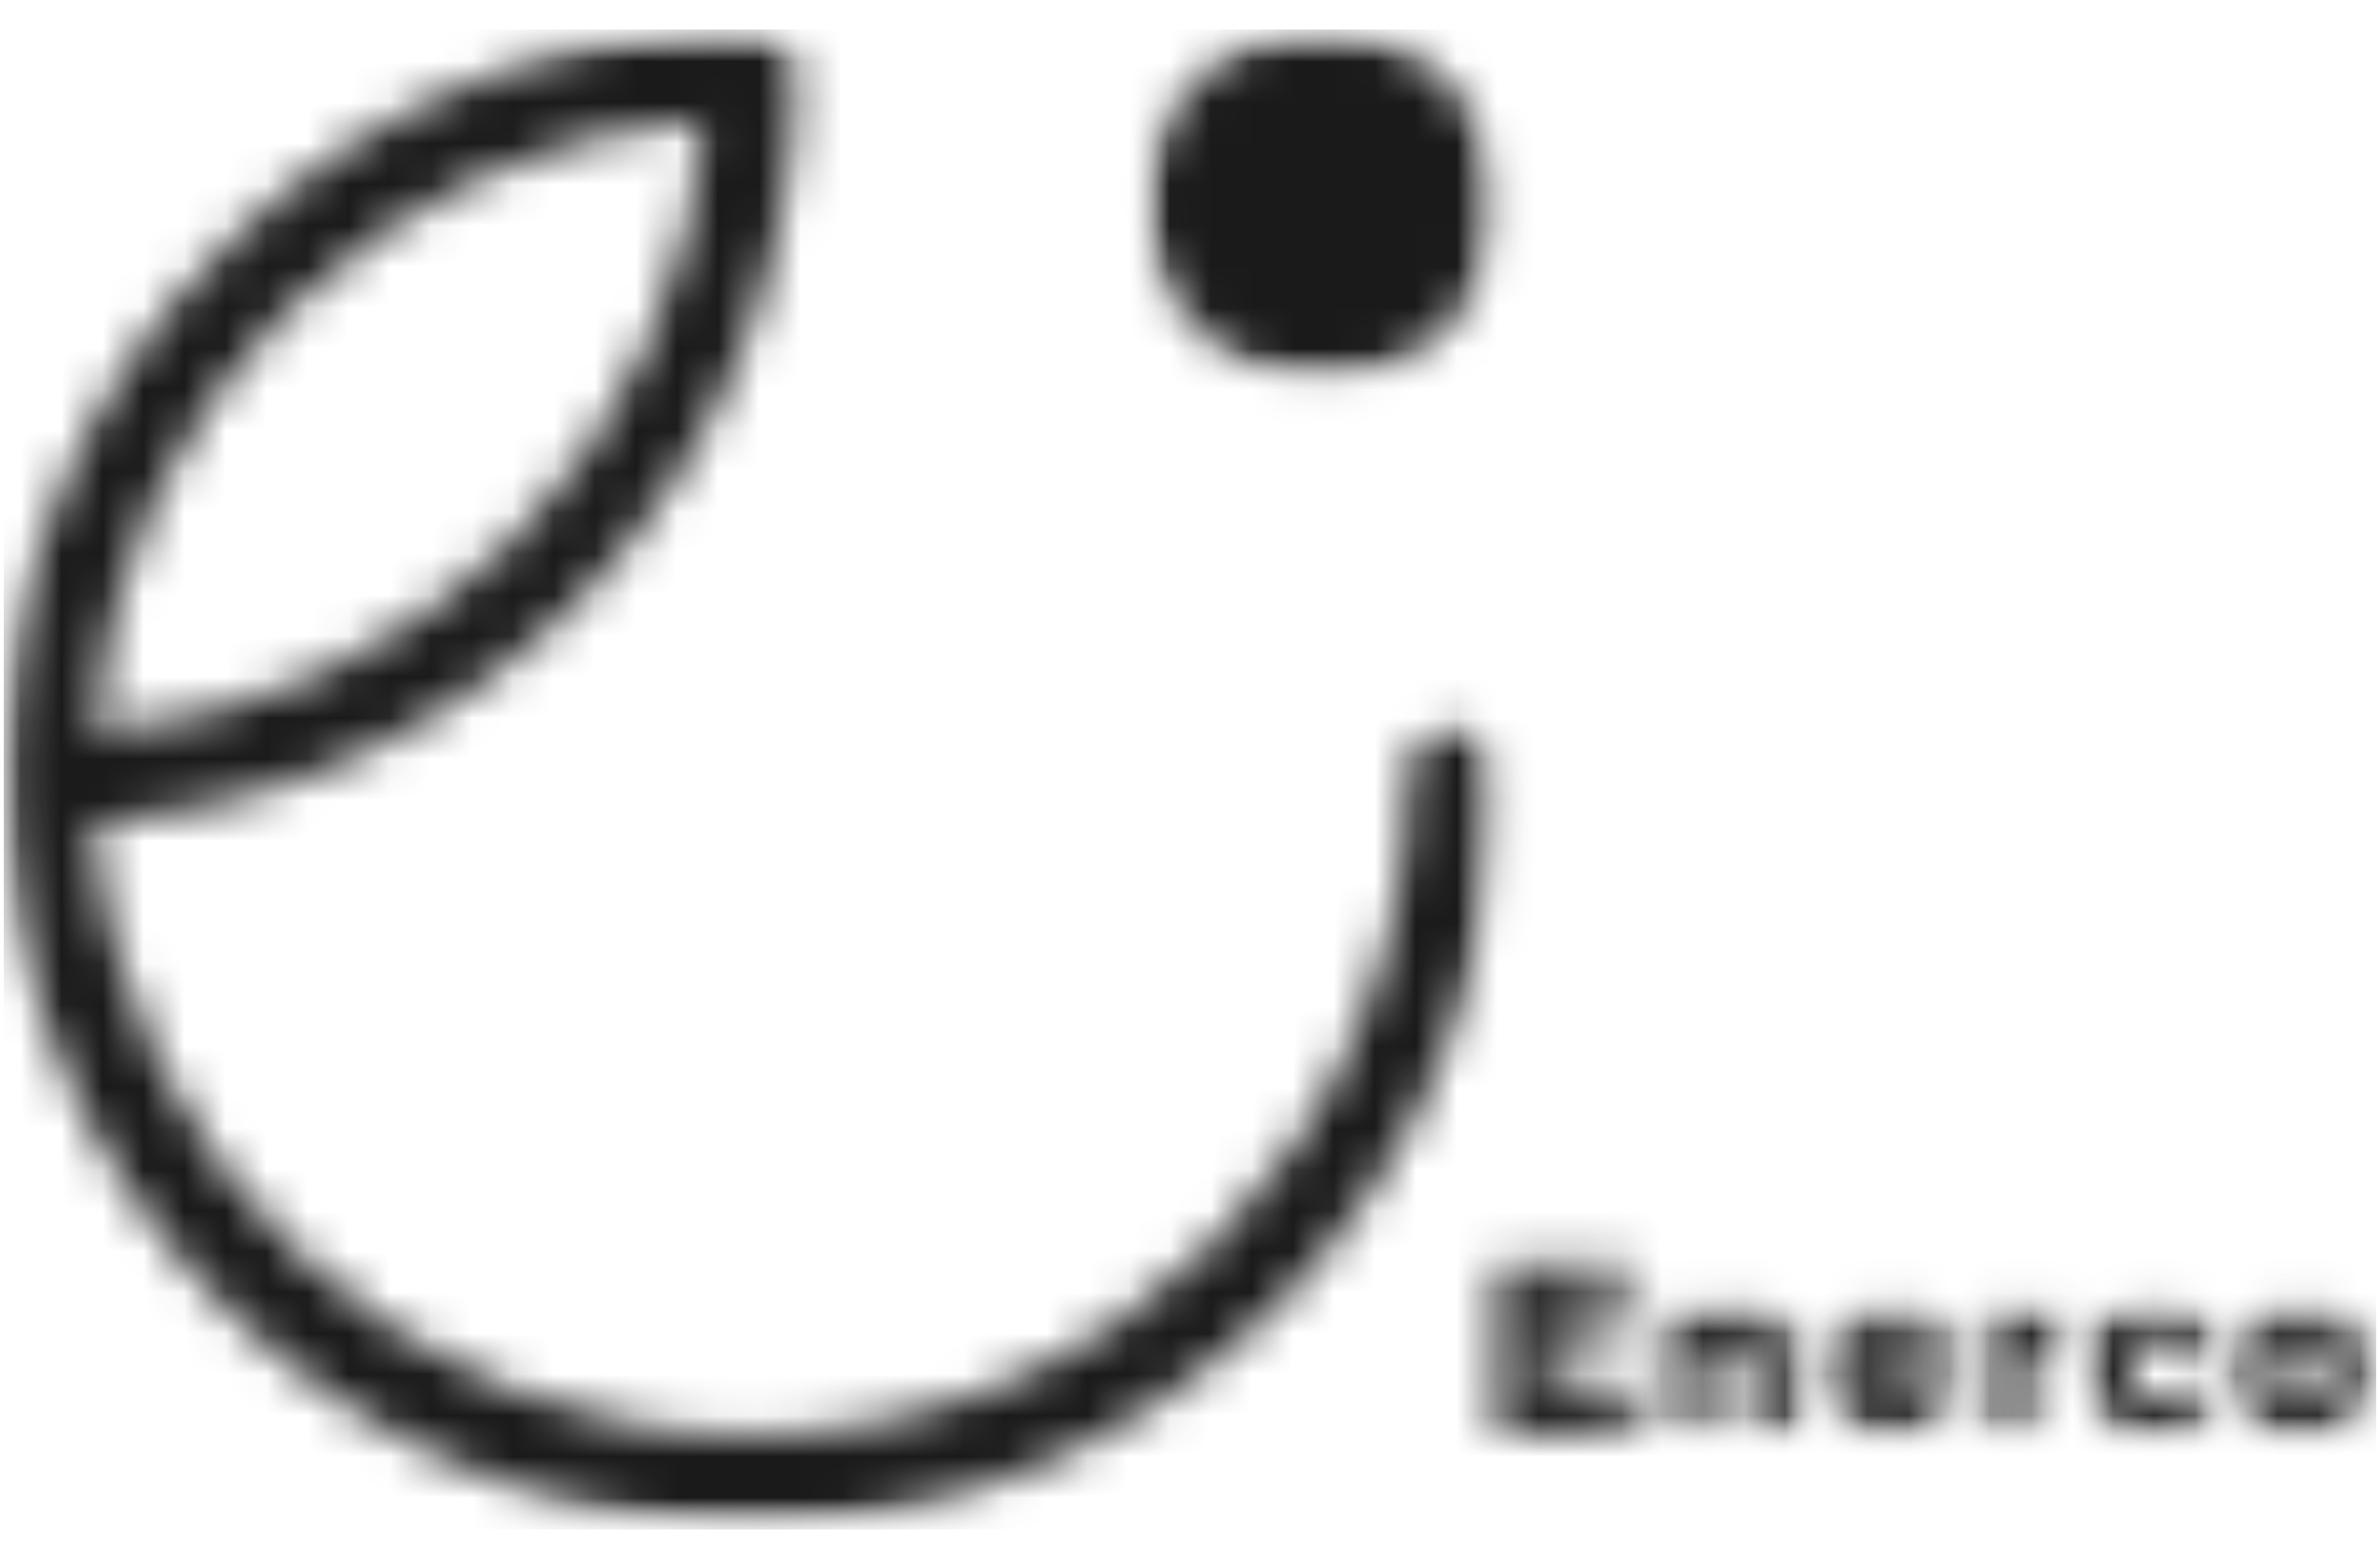 <svg width="58" height="38" viewBox="0 0 58 38" fill="none" xmlns="http://www.w3.org/2000/svg">
<g id="enerco 1" clip-path="url(#clip0_262_1274)">
<g id="Clip path group">
<mask id="mask0_262_1274" style="mask-type:luminance" maskUnits="userSpaceOnUse" x="0" y="0" width="37" height="38">
<g id="39ccae0eb9">
<path id="path952" d="M0.08 0.678H36.502V37.183H0.08V0.678Z" fill="white"/>
</g>
</mask>
<g mask="url(#mask0_262_1274)">
<g id="g1011">
<g id="Clip path group_2">
<mask id="mask1_262_1274" style="mask-type:luminance" maskUnits="userSpaceOnUse" x="0" y="0" width="37" height="38">
<g id="43b0221f6e">
<path id="path955" d="M2.27 20.019L2.286 20.182L2.275 20.102L2.27 20.019ZM17.152 2.941C16.884 6.795 15.232 10.427 12.496 13.171C9.76 15.915 6.142 17.576 2.302 17.848C2.855 9.899 9.232 3.501 17.152 2.941ZM2.285 17.879L3.554 17.737L2.714 17.851C2.285 17.881 2.285 17.879 2.285 17.879ZM35.4 17.8C34.802 17.8 34.315 18.289 34.315 18.89C34.315 27.759 27.123 34.974 18.286 34.974C9.907 34.974 2.895 28.412 2.303 20.032C11.877 19.439 19.373 11.441 19.373 1.806C19.373 1.203 18.884 0.715 18.286 0.715C13.452 0.715 8.898 2.603 5.463 6.031C2.028 9.46 0.119 14.015 0.087 18.86V18.869L0.086 18.884V18.979L0.087 18.994L0.089 19.009C0.121 23.859 2.029 28.414 5.465 31.839C8.9 35.264 13.454 37.155 18.288 37.155C28.324 37.155 36.489 28.962 36.489 18.891C36.489 18.291 36 17.803 35.402 17.803" fill="white"/>
</g>
</mask>
<g mask="url(#mask1_262_1274)">
<g id="g1009">
<path id="path1007" d="M-0.849 -0.219H58.801V38.089H-0.849V-0.219Z" fill="#1A1A1A"/>
</g>
</g>
</g>
</g>
</g>
</g>
<g id="Clip path group_3">
<mask id="mask2_262_1274" style="mask-type:luminance" maskUnits="userSpaceOnUse" x="27" y="0" width="10" height="10">
<g id="a7ca121166">
<path id="path964" d="M27.799 0.678H36.503V9.321H27.799V0.678Z" fill="white"/>
</g>
</mask>
<g mask="url(#mask2_262_1274)">
<g id="g1023">
<g id="Clip path group_4">
<mask id="mask3_262_1274" style="mask-type:luminance" maskUnits="userSpaceOnUse" x="27" y="0" width="10" height="10">
<g id="49de1545d4">
<path id="path967" d="M36.486 4.974C36.486 7.339 34.575 9.256 32.219 9.256C29.863 9.256 27.95 7.341 27.95 4.974V4.997C27.95 2.633 29.861 0.715 32.217 0.715C34.573 0.715 36.484 2.633 36.484 4.997" fill="white"/>
</g>
</mask>
<g mask="url(#mask3_262_1274)">
<g id="g1021">
<path id="path1019" d="M-0.849 -0.219H58.801V38.089H-0.849V-0.219Z" fill="#1A1A1A"/>
</g>
</g>
</g>
</g>
</g>
</g>
<g id="Clip path group_5">
<mask id="mask4_262_1274" style="mask-type:luminance" maskUnits="userSpaceOnUse" x="36" y="30" width="4" height="5">
<g id="daff7d1367">
<path id="path970" d="M36.485 30.825H39.729V31.733H36.485V30.825ZM36.485 31.733H37.643V32.432H36.485V31.733ZM36.485 32.432H39.481V33.309H36.485V32.432ZM36.485 33.309H37.643V34.069H36.485V33.309ZM36.485 34.069H39.805V34.976H36.485V34.069Z" fill="white"/>
</g>
</mask>
<g mask="url(#mask4_262_1274)">
<g id="g1027">
<path id="path1025" d="M-0.85 -0.219H58.8V38.089H-0.85V-0.219Z" fill="#1A1A1A"/>
</g>
</g>
</g>
<g id="Clip path group_6">
<mask id="mask5_262_1274" style="mask-type:luminance" maskUnits="userSpaceOnUse" x="40" y="31" width="4" height="5">
<g id="0af603fd00">
<path id="path973" d="M40.368 31.654H43.933V35.095H40.368V31.654Z" fill="white"/>
</g>
</mask>
<g mask="url(#mask5_262_1274)">
<g id="g1033">
<g id="Clip path group_7">
<mask id="mask6_262_1274" style="mask-type:luminance" maskUnits="userSpaceOnUse" x="40" y="31" width="4" height="4">
<g id="0d19c70ad3">
<path id="path976" d="M43.447 32.064C43.689 32.301 43.811 32.659 43.811 33.138V34.974H42.688V33.321C42.688 32.881 42.513 32.662 42.163 32.662C41.971 32.662 41.816 32.726 41.699 32.851C41.581 32.976 41.525 33.168 41.525 33.42V34.972H40.403V31.762H41.471V32.112C41.597 31.981 41.747 31.882 41.92 31.813L42.487 31.71C42.884 31.71 43.205 31.828 43.447 32.065" fill="white"/>
</g>
</mask>
<g mask="url(#mask6_262_1274)">
<g id="g1031">
<path id="path1029" d="M-0.849 -0.219H58.802V38.089H-0.849V-0.219Z" fill="#1A1A1A"/>
</g>
</g>
</g>
</g>
</g>
</g>
<g id="Clip path group_8">
<mask id="mask7_262_1274" style="mask-type:luminance" maskUnits="userSpaceOnUse" x="44" y="31" width="4" height="5">
<g id="1249a0f096">
<path id="path979" d="M44.309 31.654H47.837V35.096H44.309V31.654Z" fill="white"/>
</g>
</mask>
<g mask="url(#mask7_262_1274)">
<g id="g1039">
<g id="Clip path group_9">
<mask id="mask8_262_1274" style="mask-type:luminance" maskUnits="userSpaceOnUse" x="44" y="31" width="4" height="5">
<g id="b5ed979d51">
<path id="path982" d="M45.691 32.656C45.575 32.755 45.501 32.89 45.469 33.061H46.78C46.748 32.89 46.674 32.755 46.558 32.656C46.442 32.557 46.297 32.508 46.123 32.508C45.95 32.508 45.805 32.559 45.69 32.656M47.813 33.651H45.488C45.534 33.818 45.626 33.945 45.762 34.033C45.898 34.121 46.068 34.166 46.273 34.166L46.672 34.101C46.784 34.057 46.897 33.987 47.011 33.887L47.602 34.504C47.29 34.852 46.836 35.026 46.237 35.026C45.862 35.026 45.534 34.955 45.251 34.813C44.968 34.671 44.748 34.473 44.593 34.22C44.438 33.968 44.36 33.681 44.36 33.36C44.36 33.044 44.436 32.759 44.587 32.508C44.738 32.258 44.949 32.061 45.218 31.919C45.486 31.777 45.786 31.706 46.122 31.706C46.441 31.706 46.729 31.772 46.99 31.905C47.251 32.037 47.456 32.228 47.607 32.479C47.758 32.729 47.835 33.027 47.835 33.371L47.829 33.472" fill="white"/>
</g>
</mask>
<g mask="url(#mask8_262_1274)">
<g id="g1037">
<path id="path1035" d="M-0.849 -0.219H58.802V38.089H-0.849V-0.219Z" fill="#1A1A1A"/>
</g>
</g>
</g>
</g>
</g>
</g>
<g id="Clip path group_10">
<mask id="mask9_262_1274" style="mask-type:luminance" maskUnits="userSpaceOnUse" x="48" y="31" width="3" height="5">
<g id="77e09f3684">
<path id="path985" d="M48.248 31.654H50.499V35.096H48.248V31.654Z" fill="white"/>
</g>
</mask>
<g mask="url(#mask9_262_1274)">
<g id="g1045">
<g id="Clip path group_11">
<mask id="mask10_262_1274" style="mask-type:luminance" maskUnits="userSpaceOnUse" x="48" y="31" width="3" height="4">
<g id="a5e9af2ec8">
<path id="path988" d="M49.866 31.818C50.049 31.745 50.26 31.708 50.496 31.708V32.721C50.394 32.71 50.31 32.703 50.243 32.703C50.003 32.703 49.814 32.768 49.678 32.899C49.542 33.03 49.475 33.228 49.475 33.498V34.974H48.353V31.762H49.423V32.147C49.536 32.001 49.685 31.891 49.868 31.818" fill="white"/>
</g>
</mask>
<g mask="url(#mask10_262_1274)">
<g id="g1043">
<path id="path1041" d="M-0.851 -0.22H58.8V38.088H-0.851V-0.22Z" fill="#1A1A1A"/>
</g>
</g>
</g>
</g>
</g>
</g>
<g id="Clip path group_12">
<mask id="mask11_262_1274" style="mask-type:luminance" maskUnits="userSpaceOnUse" x="50" y="31" width="5" height="5">
<g id="02962eafa2">
<path id="path991" d="M50.687 31.654H54.064V35.096H50.687V31.654Z" fill="white"/>
</g>
</mask>
<g mask="url(#mask11_262_1274)">
<g id="g1051">
<g id="Clip path group_13">
<mask id="mask12_262_1274" style="mask-type:luminance" maskUnits="userSpaceOnUse" x="50" y="31" width="5" height="5">
<g id="5830550ebe">
<path id="path994" d="M51.614 34.815C51.334 34.673 51.116 34.474 50.962 34.222C50.807 33.97 50.729 33.684 50.729 33.364C50.729 33.044 50.807 32.758 50.962 32.507C51.116 32.257 51.334 32.06 51.614 31.92C51.893 31.779 52.211 31.71 52.564 31.71C52.926 31.71 53.239 31.789 53.504 31.944C53.769 32.099 53.955 32.316 54.065 32.593L53.196 33.038C53.051 32.75 52.839 32.606 52.559 32.606C52.358 32.606 52.191 32.673 52.059 32.808C51.927 32.943 51.862 33.128 51.862 33.365C51.862 33.607 51.927 33.796 52.059 33.932C52.191 34.069 52.358 34.136 52.559 34.136C52.839 34.136 53.051 33.992 53.196 33.705L54.065 34.149C53.955 34.426 53.767 34.643 53.504 34.799C53.241 34.954 52.926 35.032 52.564 35.032C52.211 35.032 51.893 34.961 51.614 34.819" fill="white"/>
</g>
</mask>
<g mask="url(#mask12_262_1274)">
<g id="g1049">
<path id="path1047" d="M-0.849 -0.219H58.802V38.089H-0.849V-0.219Z" fill="#1A1A1A"/>
</g>
</g>
</g>
</g>
</g>
</g>
<g id="Clip path group_14">
<mask id="mask13_262_1274" style="mask-type:luminance" maskUnits="userSpaceOnUse" x="54" y="31" width="4" height="5">
<g id="9962da63aa">
<path id="path997" d="M54.251 31.654H57.871V35.095H54.251V31.654Z" fill="white"/>
</g>
</mask>
<g mask="url(#mask13_262_1274)">
<g id="g1057">
<g id="Clip path group_15">
<mask id="mask14_262_1274" style="mask-type:luminance" maskUnits="userSpaceOnUse" x="54" y="31" width="4" height="5">
<g id="8f2a478308">
<path id="path1000" d="M56.545 33.929C56.672 33.792 56.734 33.603 56.734 33.362C56.734 33.124 56.67 32.939 56.545 32.804C56.42 32.67 56.258 32.602 56.06 32.602C55.863 32.602 55.703 32.67 55.576 32.804C55.449 32.939 55.388 33.124 55.388 33.362C55.388 33.603 55.451 33.792 55.576 33.929C55.7 34.065 55.863 34.132 56.06 34.132C56.258 34.132 56.419 34.065 56.545 33.929ZM55.134 34.815C54.858 34.673 54.642 34.474 54.488 34.222C54.333 33.97 54.255 33.684 54.255 33.364C54.255 33.048 54.333 32.763 54.488 32.511C54.642 32.258 54.858 32.062 55.13 31.922C55.403 31.781 55.714 31.712 56.06 31.712C56.407 31.712 56.718 31.783 56.995 31.922C57.27 32.06 57.485 32.258 57.637 32.509C57.791 32.759 57.869 33.045 57.869 33.365C57.869 33.685 57.792 33.971 57.637 34.224C57.483 34.477 57.27 34.675 56.995 34.817C56.718 34.959 56.407 35.03 56.06 35.03C55.717 35.03 55.408 34.959 55.133 34.817" fill="white"/>
</g>
</mask>
<g mask="url(#mask14_262_1274)">
<g id="g1055">
<path id="path1053" d="M-0.851 -0.22H58.8V38.089H-0.851V-0.22Z" fill="#1A1A1A"/>
</g>
</g>
</g>
</g>
</g>
</g>
</g>
<defs>
<clipPath id="clip0_262_1274">
<rect width="57.831" height="36.57" fill="white" transform="translate(0.084 0.715)"/>
</clipPath>
</defs>
</svg>
